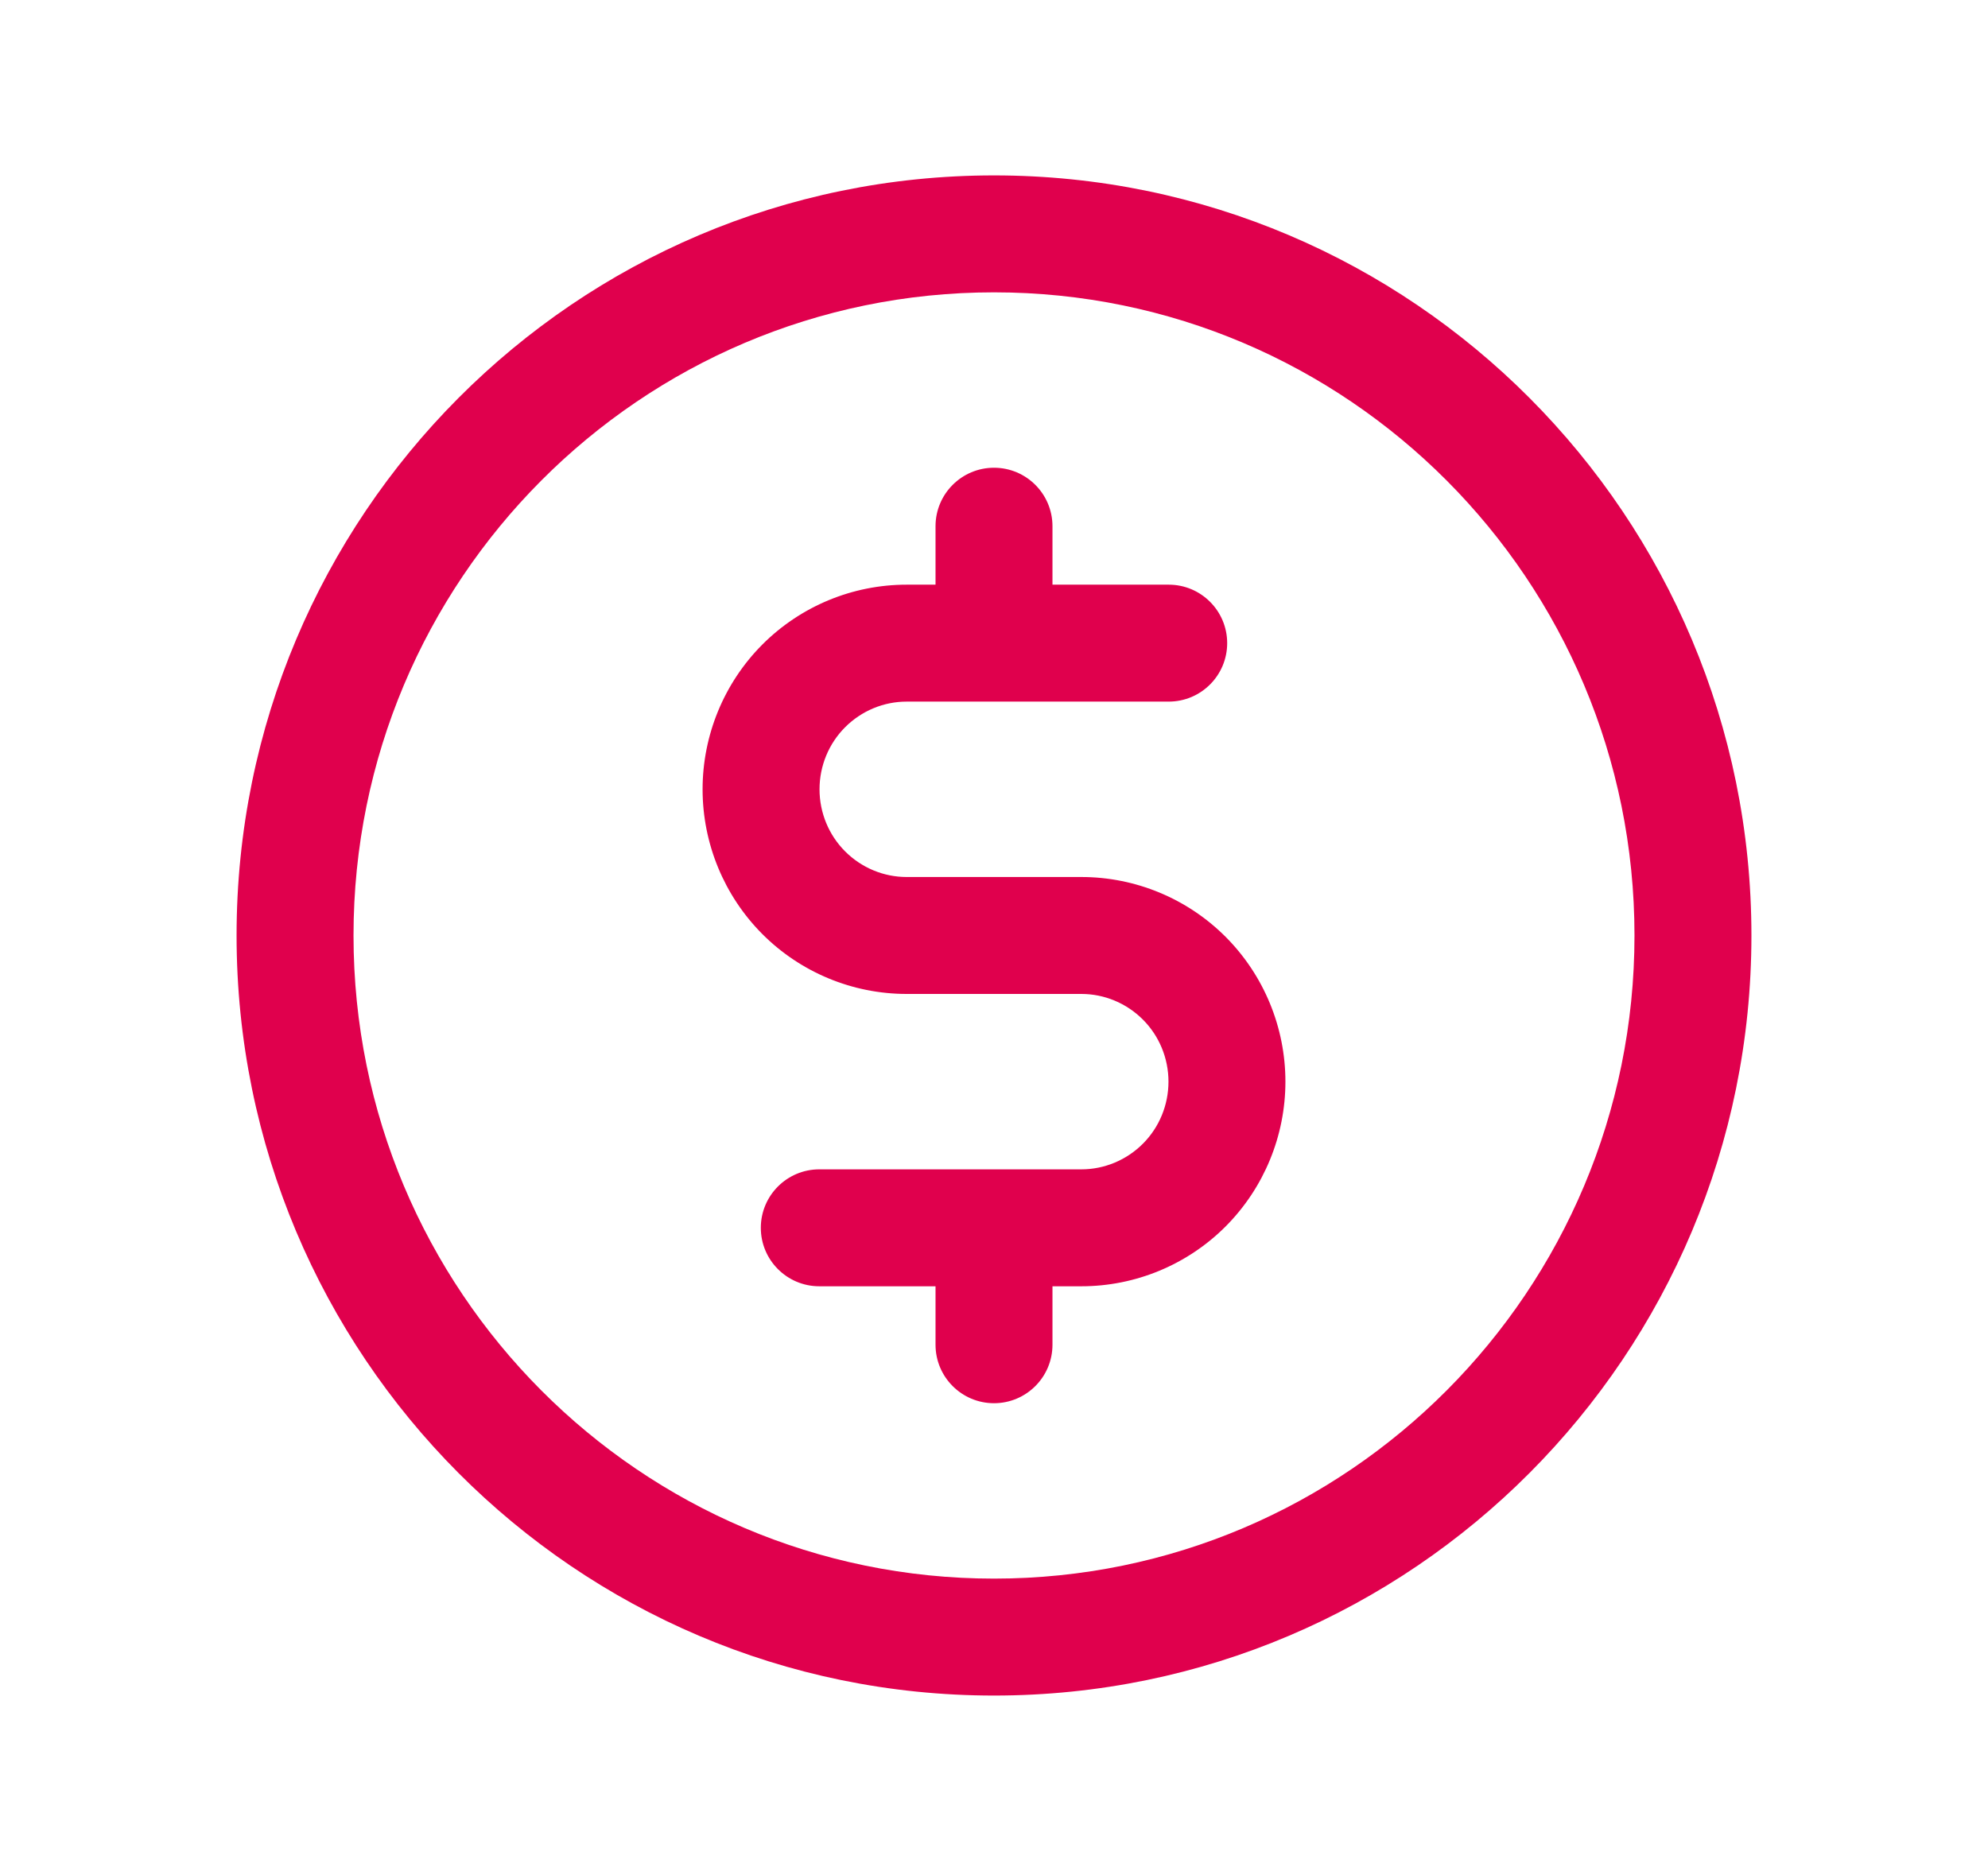 <svg width="17" height="16" viewBox="0 0 17 16" fill="none" xmlns="http://www.w3.org/2000/svg">
<path fill-rule="evenodd" clip-rule="evenodd" d="M8.5 2.5C5.477 2.5 3.023 4.961 3.023 8C3.023 11.039 5.477 13.5 8.5 13.5C11.523 13.5 13.977 11.039 13.977 8C13.977 4.961 11.523 2.5 8.5 2.5ZM2.023 8C2.023 4.412 4.921 1.5 8.5 1.5C12.079 1.5 14.977 4.412 14.977 8C14.977 11.588 12.079 14.5 8.5 14.5C4.921 14.5 2.023 11.588 2.023 8ZM8.5 4C8.776 4 9 4.224 9 4.5V5H9.994C10.27 5 10.494 5.224 10.494 5.5C10.494 5.776 10.27 6 9.994 6H7.753C7.556 6 7.367 6.079 7.227 6.219C7.087 6.359 7.008 6.55 7.008 6.75C7.008 6.95 7.087 7.141 7.227 7.281C7.367 7.421 7.556 7.5 7.753 7.5H9.247C9.711 7.5 10.155 7.685 10.482 8.013C10.809 8.342 10.992 8.787 10.992 9.25C10.992 9.713 10.809 10.158 10.482 10.487C10.155 10.815 9.711 11 9.247 11H9V11.5C9 11.776 8.776 12 8.5 12C8.224 12 8 11.776 8 11.5V11H7.006C6.73 11 6.506 10.776 6.506 10.5C6.506 10.224 6.73 10 7.006 10H9.247C9.444 10 9.633 9.921 9.773 9.781C9.913 9.641 9.992 9.45 9.992 9.25C9.992 9.05 9.913 8.859 9.773 8.719C9.633 8.579 9.444 8.5 9.247 8.5H7.753C7.289 8.5 6.845 8.315 6.518 7.987C6.191 7.658 6.008 7.213 6.008 6.75C6.008 6.287 6.191 5.842 6.518 5.513C6.845 5.185 7.289 5 7.753 5H8V4.5C8 4.224 8.224 4 8.5 4Z" fill="#E0004D"/>
</svg>
